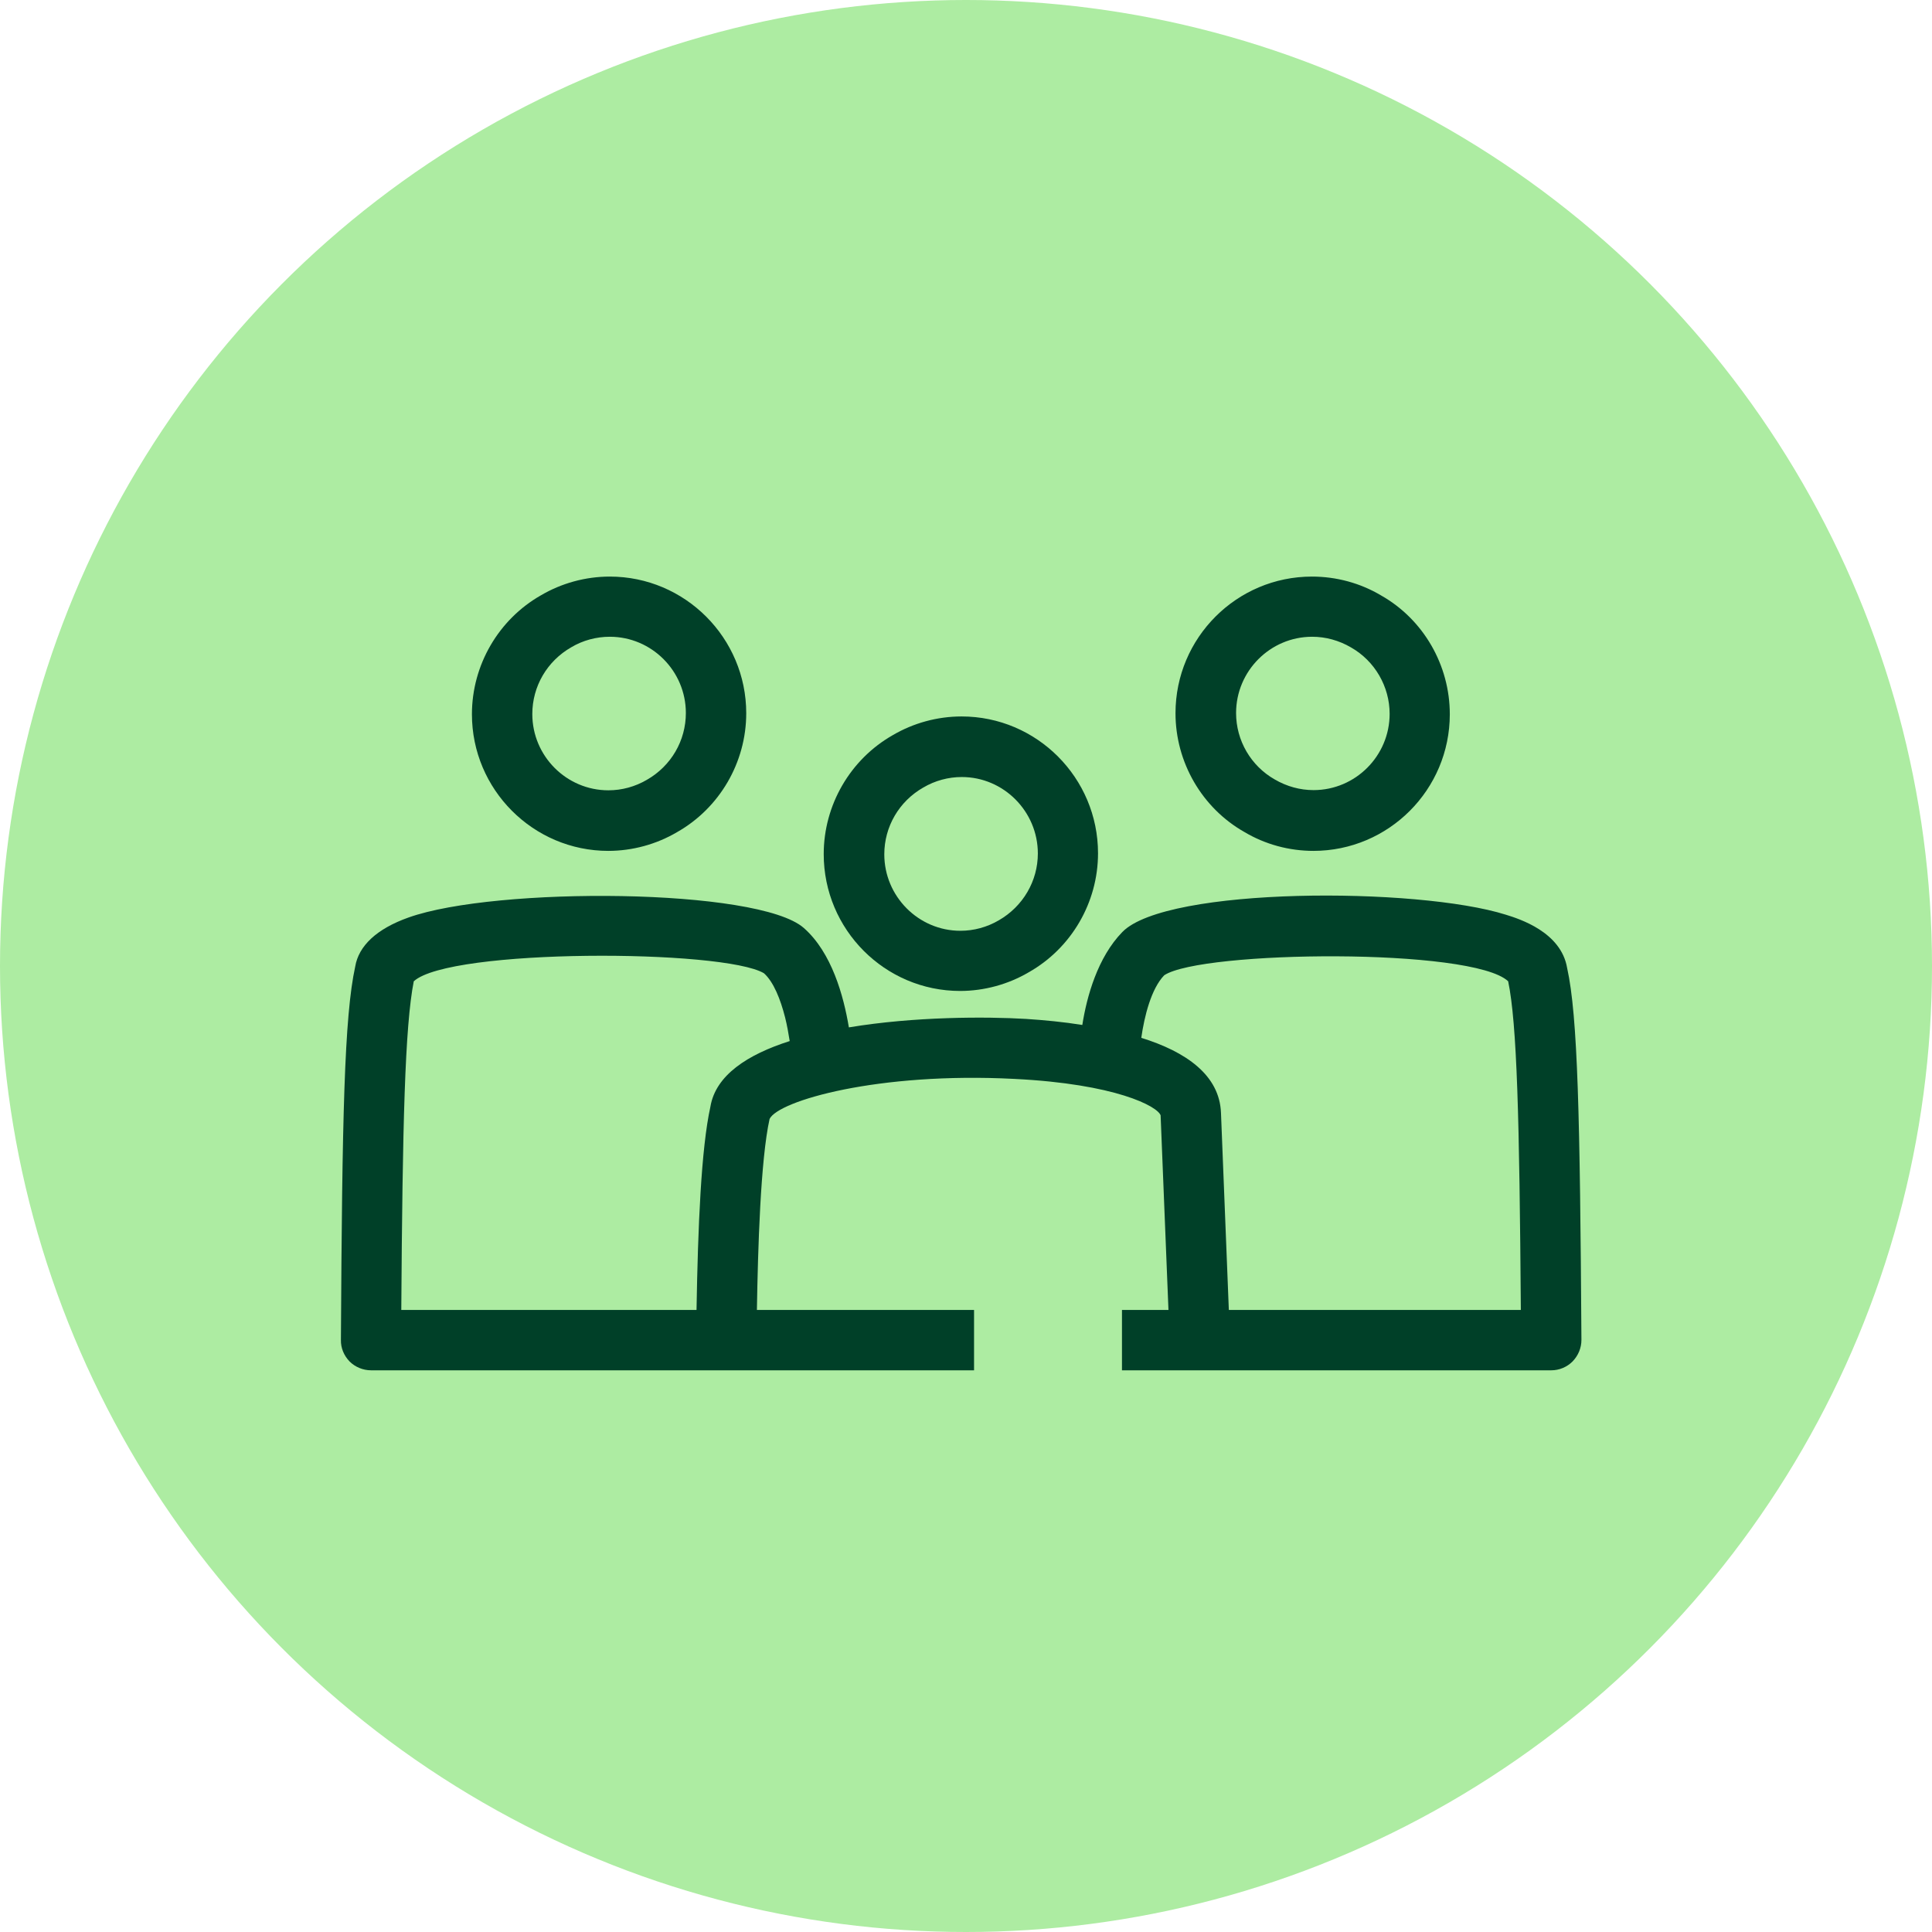 <?xml version="1.0" encoding="UTF-8"?>
<svg xmlns="http://www.w3.org/2000/svg" viewBox="0 0 96 96">
  <defs>
    <style>
      .cls-1 {
        fill: #adeca2;
      }

      .cls-2 {
        fill: #004028;
      }
    </style>
  </defs>
  <g id="Pastille_REDIMENSIONNEE" data-name="Pastille REDIMENSIONNEE">
    <circle class="cls-1" cx="48" cy="48" r="48"/>
  </g>
  <g id="Pictos">
    <g id="FAMILLE">
      <path class="cls-2" d="M47.71,49.24c-3.74,0-6.78-3.05-6.78-6.8,0-2.44,1.32-4.71,3.43-5.91,1.02-.6,2.21-.93,3.42-.93,3.74,0,6.78,3.05,6.78,6.8,0,2.44-1.32,4.71-3.44,5.91-1.02.6-2.21.93-3.42.93ZM47.79,38.61c-.67,0-1.33.18-1.91.52-1.21.69-1.94,1.95-1.94,3.32,0,2.09,1.7,3.8,3.78,3.8.67,0,1.33-.18,1.91-.52,1.2-.69,1.94-1.95,1.94-3.32,0-2.09-1.7-3.8-3.78-3.8Z"/>
      <path class="cls-2" d="M30.23,42.28c-3.74,0-6.78-3.05-6.78-6.79,0-2.44,1.32-4.71,3.43-5.91,1.02-.6,2.21-.93,3.42-.93,3.74,0,6.78,3.05,6.78,6.79,0,2.44-1.32,4.71-3.44,5.91-1.02.6-2.21.93-3.42.93ZM30.3,31.64c-.67,0-1.34.18-1.91.52-1.21.69-1.94,1.95-1.94,3.32,0,2.09,1.7,3.79,3.78,3.79.67,0,1.33-.18,1.91-.52,1.21-.69,1.94-1.95,1.94-3.32,0-2.09-1.7-3.79-3.78-3.79Z"/>
      <path class="cls-2" d="M65.27,42.28c-1.21,0-2.4-.32-3.44-.94-2.1-1.19-3.42-3.46-3.42-5.9,0-3.75,3.04-6.79,6.78-6.79,1.21,0,2.4.32,3.44.94,2.1,1.19,3.41,3.46,3.41,5.9,0,3.75-3.04,6.79-6.78,6.79ZM65.2,31.64c-2.08,0-3.78,1.7-3.78,3.79,0,1.37.74,2.63,1.92,3.3.6.35,1.26.53,1.93.53,2.08,0,3.78-1.7,3.78-3.79,0-1.36-.74-2.63-1.92-3.3-.6-.35-1.26-.53-1.93-.53Z"/>
      <path class="cls-2" d="M77.87,48.1c-.3-1.79-2.37-2.44-3.05-2.65-4.38-1.38-16.86-1.39-19.05.86-1.23,1.26-1.77,3.21-1.99,4.62-.93-.15-1.88-.24-2.79-.3-2-.12-5.57-.12-8.81.42-.26-1.56-.85-3.72-2.24-4.94-2.26-1.99-15.32-2.06-19.64-.52-1.58.56-2.48,1.41-2.65,2.44-.54,2.47-.65,7.49-.71,18.55-.01.4.15.78.43,1.07.28.28.67.44,1.07.44h29.96v-3h-10.79c.05-3.02.18-7.47.63-9.49.43-.9,5.38-2.34,12.16-1.99,5.04.25,7.11,1.36,7.27,1.81l.39,9.67h-2.31v3h21.33c.4,0,.78-.16,1.06-.44.28-.29.44-.67.44-1.07-.07-11.07-.18-16.09-.71-18.48ZM35.3,54.99c-.46,2.08-.62,5.98-.69,10.1h-14.67c.06-9.18.18-14.1.62-16.33,1.78-1.64,15.38-1.6,17.4-.4.48.43.82,1.29,1.05,2.19.1.4.17.8.23,1.18-2.1.67-3.68,1.7-3.94,3.26ZM61.06,65.09l-.39-9.79c-.07-1.88-1.74-3.04-3.96-3.73.15-1.06.49-2.44,1.14-3.11,1.85-1.23,15.32-1.38,17.09.3.44,2.11.56,6.84.63,16.33h-14.51Z"/>
    </g>
  </g>
</svg>